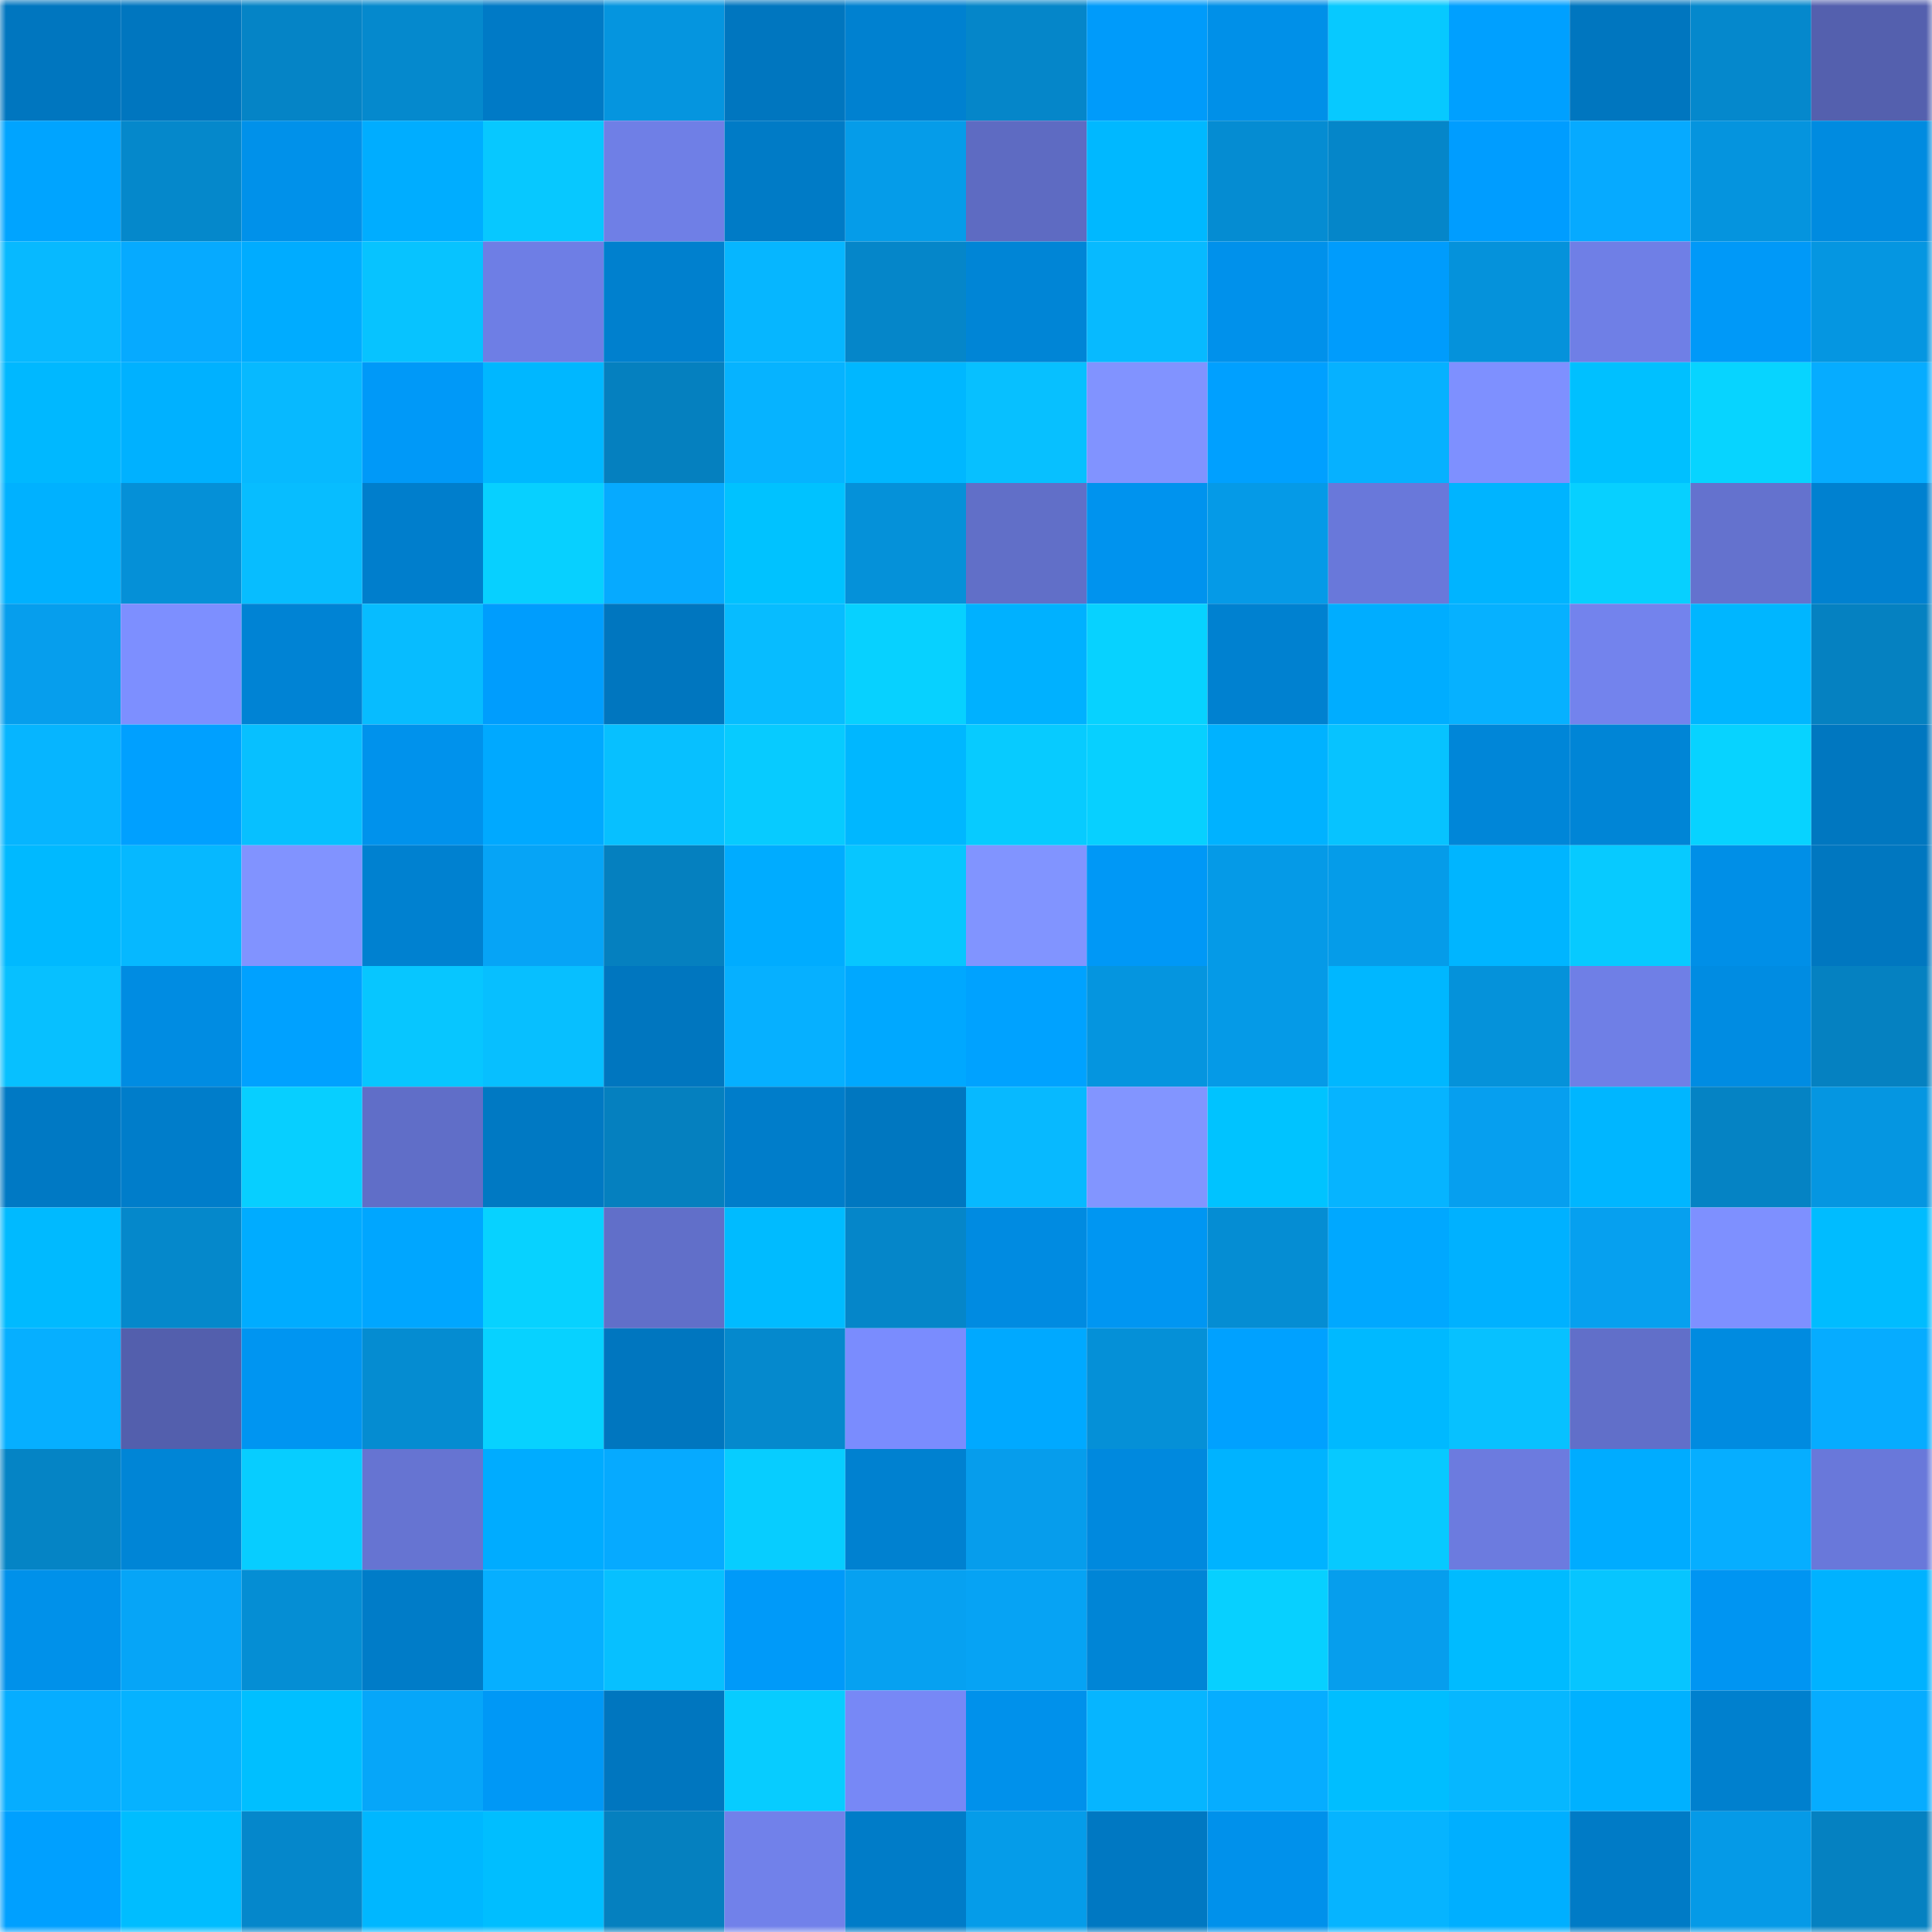 <svg viewBox="0 0 160 160" fill="none" role="img" xmlns="http://www.w3.org/2000/svg" width="240" height="240" name="ens%2Ccatsmurf.eth"><mask id="606679066" mask-type="alpha" maskUnits="userSpaceOnUse" x="0" y="0" width="160" height="160"><rect width="160" height="160" fill="#FFFFFF"></rect></mask><g mask="url(#606679066)"><rect x="0" y="0" width="10" height="10" fill="#0076bf"></rect><rect x="10" y="0" width="10" height="10" fill="#0076bf"></rect><rect x="20" y="0" width="10" height="10" fill="#0584c6"></rect><rect x="30" y="0" width="10" height="10" fill="#0589cd"></rect><rect x="40" y="0" width="10" height="10" fill="#007ac6"></rect><rect x="50" y="0" width="10" height="10" fill="#0595df"></rect><rect x="60" y="0" width="10" height="10" fill="#0076bf"></rect><rect x="70" y="0" width="10" height="10" fill="#0081d0"></rect><rect x="80" y="0" width="10" height="10" fill="#0586c9"></rect><rect x="90" y="0" width="10" height="10" fill="#009bfa"></rect><rect x="100" y="0" width="10" height="10" fill="#0090e8"></rect><rect x="110" y="0" width="10" height="10" fill="#07c9ff"></rect><rect x="120" y="0" width="10" height="10" fill="#00a0ff"></rect><rect x="130" y="0" width="10" height="10" fill="#0076bf"></rect><rect x="140" y="0" width="10" height="10" fill="#0588cc"></rect><rect x="150" y="0" width="10" height="10" fill="#5460ae"></rect><rect x="0" y="10" width="10" height="10" fill="#00a4ff"></rect><rect x="10" y="10" width="10" height="10" fill="#0588cb"></rect><rect x="20" y="10" width="10" height="10" fill="#0091ea"></rect><rect x="30" y="10" width="10" height="10" fill="#00adff"></rect><rect x="40" y="10" width="10" height="10" fill="#07c8ff"></rect><rect x="50" y="10" width="10" height="10" fill="#6f7fe6"></rect><rect x="60" y="10" width="10" height="10" fill="#007bc6"></rect><rect x="70" y="10" width="10" height="10" fill="#059ce9"></rect><rect x="80" y="10" width="10" height="10" fill="#5e6bc2"></rect><rect x="90" y="10" width="10" height="10" fill="#00b8ff"></rect><rect x="100" y="10" width="10" height="10" fill="#058cd2"></rect><rect x="110" y="10" width="10" height="10" fill="#0586c9"></rect><rect x="120" y="10" width="10" height="10" fill="#009dff"></rect><rect x="130" y="10" width="10" height="10" fill="#06aaff"></rect><rect x="140" y="10" width="10" height="10" fill="#0594de"></rect><rect x="150" y="10" width="10" height="10" fill="#008be0"></rect><rect x="0" y="20" width="10" height="10" fill="#07b9ff"></rect><rect x="10" y="20" width="10" height="10" fill="#06aaff"></rect><rect x="20" y="20" width="10" height="10" fill="#00acff"></rect><rect x="30" y="20" width="10" height="10" fill="#07c3ff"></rect><rect x="40" y="20" width="10" height="10" fill="#6e7ee5"></rect><rect x="50" y="20" width="10" height="10" fill="#0080ce"></rect><rect x="60" y="20" width="10" height="10" fill="#06b6ff"></rect><rect x="70" y="20" width="10" height="10" fill="#0586c9"></rect><rect x="80" y="20" width="10" height="10" fill="#0085d6"></rect><rect x="90" y="20" width="10" height="10" fill="#07baff"></rect><rect x="100" y="20" width="10" height="10" fill="#0091eb"></rect><rect x="110" y="20" width="10" height="10" fill="#009cfc"></rect><rect x="120" y="20" width="10" height="10" fill="#0592db"></rect><rect x="130" y="20" width="10" height="10" fill="#6f7fe6"></rect><rect x="140" y="20" width="10" height="10" fill="#0099f8"></rect><rect x="150" y="20" width="10" height="10" fill="#0596e1"></rect><rect x="0" y="30" width="10" height="10" fill="#00b8ff"></rect><rect x="10" y="30" width="10" height="10" fill="#00b1ff"></rect><rect x="20" y="30" width="10" height="10" fill="#07b9ff"></rect><rect x="30" y="30" width="10" height="10" fill="#0099f8"></rect><rect x="40" y="30" width="10" height="10" fill="#00b7ff"></rect><rect x="50" y="30" width="10" height="10" fill="#0580bf"></rect><rect x="60" y="30" width="10" height="10" fill="#06b3ff"></rect><rect x="70" y="30" width="10" height="10" fill="#00b7ff"></rect><rect x="80" y="30" width="10" height="10" fill="#07c0ff"></rect><rect x="90" y="30" width="10" height="10" fill="#8193ff"></rect><rect x="100" y="30" width="10" height="10" fill="#00a0ff"></rect><rect x="110" y="30" width="10" height="10" fill="#06b1ff"></rect><rect x="120" y="30" width="10" height="10" fill="#7e90ff"></rect><rect x="130" y="30" width="10" height="10" fill="#00c0ff"></rect><rect x="140" y="30" width="10" height="10" fill="#07d4ff"></rect><rect x="150" y="30" width="10" height="10" fill="#06acff"></rect><rect x="0" y="40" width="10" height="10" fill="#00b1ff"></rect><rect x="10" y="40" width="10" height="10" fill="#0590d7"></rect><rect x="20" y="40" width="10" height="10" fill="#07bdff"></rect><rect x="30" y="40" width="10" height="10" fill="#007ecc"></rect><rect x="40" y="40" width="10" height="10" fill="#07d0ff"></rect><rect x="50" y="40" width="10" height="10" fill="#06aaff"></rect><rect x="60" y="40" width="10" height="10" fill="#00c2ff"></rect><rect x="70" y="40" width="10" height="10" fill="#0591d9"></rect><rect x="80" y="40" width="10" height="10" fill="#616fc8"></rect><rect x="90" y="40" width="10" height="10" fill="#0093ee"></rect><rect x="100" y="40" width="10" height="10" fill="#059ae7"></rect><rect x="110" y="40" width="10" height="10" fill="#6978da"></rect><rect x="120" y="40" width="10" height="10" fill="#00b4ff"></rect><rect x="130" y="40" width="10" height="10" fill="#07d0ff"></rect><rect x="140" y="40" width="10" height="10" fill="#6472ce"></rect><rect x="150" y="40" width="10" height="10" fill="#0081d0"></rect><rect x="0" y="50" width="10" height="10" fill="#069eed"></rect><rect x="10" y="50" width="10" height="10" fill="#7d8fff"></rect><rect x="20" y="50" width="10" height="10" fill="#0083d4"></rect><rect x="30" y="50" width="10" height="10" fill="#07bcff"></rect><rect x="40" y="50" width="10" height="10" fill="#009dfd"></rect><rect x="50" y="50" width="10" height="10" fill="#0076bf"></rect><rect x="60" y="50" width="10" height="10" fill="#07bcff"></rect><rect x="70" y="50" width="10" height="10" fill="#07d1ff"></rect><rect x="80" y="50" width="10" height="10" fill="#00b1ff"></rect><rect x="90" y="50" width="10" height="10" fill="#07d2ff"></rect><rect x="100" y="50" width="10" height="10" fill="#0081d0"></rect><rect x="110" y="50" width="10" height="10" fill="#00adff"></rect><rect x="120" y="50" width="10" height="10" fill="#06b1ff"></rect><rect x="130" y="50" width="10" height="10" fill="#7383ed"></rect><rect x="140" y="50" width="10" height="10" fill="#00b6ff"></rect><rect x="150" y="50" width="10" height="10" fill="#0581c1"></rect><rect x="0" y="60" width="10" height="10" fill="#06b5ff"></rect><rect x="10" y="60" width="10" height="10" fill="#00a0ff"></rect><rect x="20" y="60" width="10" height="10" fill="#07c0ff"></rect><rect x="30" y="60" width="10" height="10" fill="#0092ec"></rect><rect x="40" y="60" width="10" height="10" fill="#00a9ff"></rect><rect x="50" y="60" width="10" height="10" fill="#07c0ff"></rect><rect x="60" y="60" width="10" height="10" fill="#07cbff"></rect><rect x="70" y="60" width="10" height="10" fill="#00b7ff"></rect><rect x="80" y="60" width="10" height="10" fill="#07cbff"></rect><rect x="90" y="60" width="10" height="10" fill="#07d0ff"></rect><rect x="100" y="60" width="10" height="10" fill="#00b2ff"></rect><rect x="110" y="60" width="10" height="10" fill="#07c3ff"></rect><rect x="120" y="60" width="10" height="10" fill="#0086d8"></rect><rect x="130" y="60" width="10" height="10" fill="#0085d6"></rect><rect x="140" y="60" width="10" height="10" fill="#07d3ff"></rect><rect x="150" y="60" width="10" height="10" fill="#0077c0"></rect><rect x="0" y="70" width="10" height="10" fill="#00b9ff"></rect><rect x="10" y="70" width="10" height="10" fill="#06b8ff"></rect><rect x="20" y="70" width="10" height="10" fill="#8193ff"></rect><rect x="30" y="70" width="10" height="10" fill="#0081d0"></rect><rect x="40" y="70" width="10" height="10" fill="#06a4f6"></rect><rect x="50" y="70" width="10" height="10" fill="#0580bf"></rect><rect x="60" y="70" width="10" height="10" fill="#00acff"></rect><rect x="70" y="70" width="10" height="10" fill="#07c6ff"></rect><rect x="80" y="70" width="10" height="10" fill="#8194ff"></rect><rect x="90" y="70" width="10" height="10" fill="#0098f6"></rect><rect x="100" y="70" width="10" height="10" fill="#059ae7"></rect><rect x="110" y="70" width="10" height="10" fill="#059ce9"></rect><rect x="120" y="70" width="10" height="10" fill="#00b5ff"></rect><rect x="130" y="70" width="10" height="10" fill="#07caff"></rect><rect x="140" y="70" width="10" height="10" fill="#008fe7"></rect><rect x="150" y="70" width="10" height="10" fill="#0077c0"></rect><rect x="0" y="80" width="10" height="10" fill="#07c0ff"></rect><rect x="10" y="80" width="10" height="10" fill="#008ce2"></rect><rect x="20" y="80" width="10" height="10" fill="#00a1ff"></rect><rect x="30" y="80" width="10" height="10" fill="#07c6ff"></rect><rect x="40" y="80" width="10" height="10" fill="#07bfff"></rect><rect x="50" y="80" width="10" height="10" fill="#0076bf"></rect><rect x="60" y="80" width="10" height="10" fill="#06b0ff"></rect><rect x="70" y="80" width="10" height="10" fill="#00a8ff"></rect><rect x="80" y="80" width="10" height="10" fill="#00a2ff"></rect><rect x="90" y="80" width="10" height="10" fill="#0595df"></rect><rect x="100" y="80" width="10" height="10" fill="#059ae7"></rect><rect x="110" y="80" width="10" height="10" fill="#00b7ff"></rect><rect x="120" y="80" width="10" height="10" fill="#0592da"></rect><rect x="130" y="80" width="10" height="10" fill="#6f7fe6"></rect><rect x="140" y="80" width="10" height="10" fill="#008ce2"></rect><rect x="150" y="80" width="10" height="10" fill="#0581c1"></rect><rect x="0" y="90" width="10" height="10" fill="#0079c4"></rect><rect x="10" y="90" width="10" height="10" fill="#007dca"></rect><rect x="20" y="90" width="10" height="10" fill="#07cfff"></rect><rect x="30" y="90" width="10" height="10" fill="#606ec8"></rect><rect x="40" y="90" width="10" height="10" fill="#0079c3"></rect><rect x="50" y="90" width="10" height="10" fill="#0580bf"></rect><rect x="60" y="90" width="10" height="10" fill="#007dca"></rect><rect x="70" y="90" width="10" height="10" fill="#0077c0"></rect><rect x="80" y="90" width="10" height="10" fill="#07b9ff"></rect><rect x="90" y="90" width="10" height="10" fill="#8295ff"></rect><rect x="100" y="90" width="10" height="10" fill="#00c3ff"></rect><rect x="110" y="90" width="10" height="10" fill="#06b4ff"></rect><rect x="120" y="90" width="10" height="10" fill="#069fef"></rect><rect x="130" y="90" width="10" height="10" fill="#00b6ff"></rect><rect x="140" y="90" width="10" height="10" fill="#0583c4"></rect><rect x="150" y="90" width="10" height="10" fill="#0596e1"></rect><rect x="0" y="100" width="10" height="10" fill="#00baff"></rect><rect x="10" y="100" width="10" height="10" fill="#0588cb"></rect><rect x="20" y="100" width="10" height="10" fill="#00acff"></rect><rect x="30" y="100" width="10" height="10" fill="#00a6ff"></rect><rect x="40" y="100" width="10" height="10" fill="#07d2ff"></rect><rect x="50" y="100" width="10" height="10" fill="#616fc9"></rect><rect x="60" y="100" width="10" height="10" fill="#00bbff"></rect><rect x="70" y="100" width="10" height="10" fill="#0586c9"></rect><rect x="80" y="100" width="10" height="10" fill="#008be1"></rect><rect x="90" y="100" width="10" height="10" fill="#0096f2"></rect><rect x="100" y="100" width="10" height="10" fill="#058dd3"></rect><rect x="110" y="100" width="10" height="10" fill="#00a8ff"></rect><rect x="120" y="100" width="10" height="10" fill="#00b1ff"></rect><rect x="130" y="100" width="10" height="10" fill="#06a0ef"></rect><rect x="140" y="100" width="10" height="10" fill="#7e90ff"></rect><rect x="150" y="100" width="10" height="10" fill="#00bcff"></rect><rect x="0" y="110" width="10" height="10" fill="#06afff"></rect><rect x="10" y="110" width="10" height="10" fill="#535fad"></rect><rect x="20" y="110" width="10" height="10" fill="#0095f1"></rect><rect x="30" y="110" width="10" height="10" fill="#058cd1"></rect><rect x="40" y="110" width="10" height="10" fill="#07d2ff"></rect><rect x="50" y="110" width="10" height="10" fill="#0076bf"></rect><rect x="60" y="110" width="10" height="10" fill="#0589cd"></rect><rect x="70" y="110" width="10" height="10" fill="#7a8cfe"></rect><rect x="80" y="110" width="10" height="10" fill="#00a9ff"></rect><rect x="90" y="110" width="10" height="10" fill="#0590d7"></rect><rect x="100" y="110" width="10" height="10" fill="#00a1ff"></rect><rect x="110" y="110" width="10" height="10" fill="#00b9ff"></rect><rect x="120" y="110" width="10" height="10" fill="#07c1ff"></rect><rect x="130" y="110" width="10" height="10" fill="#616fc9"></rect><rect x="140" y="110" width="10" height="10" fill="#008be0"></rect><rect x="150" y="110" width="10" height="10" fill="#06acff"></rect><rect x="0" y="120" width="10" height="10" fill="#0584c5"></rect><rect x="10" y="120" width="10" height="10" fill="#0085d6"></rect><rect x="20" y="120" width="10" height="10" fill="#07cdff"></rect><rect x="30" y="120" width="10" height="10" fill="#6674d2"></rect><rect x="40" y="120" width="10" height="10" fill="#00acff"></rect><rect x="50" y="120" width="10" height="10" fill="#06aaff"></rect><rect x="60" y="120" width="10" height="10" fill="#07cdff"></rect><rect x="70" y="120" width="10" height="10" fill="#0081d0"></rect><rect x="80" y="120" width="10" height="10" fill="#069dec"></rect><rect x="90" y="120" width="10" height="10" fill="#0089de"></rect><rect x="100" y="120" width="10" height="10" fill="#00b3ff"></rect><rect x="110" y="120" width="10" height="10" fill="#07c9ff"></rect><rect x="120" y="120" width="10" height="10" fill="#6c7bdf"></rect><rect x="130" y="120" width="10" height="10" fill="#00acff"></rect><rect x="140" y="120" width="10" height="10" fill="#06aeff"></rect><rect x="150" y="120" width="10" height="10" fill="#6978da"></rect><rect x="0" y="130" width="10" height="10" fill="#0091ea"></rect><rect x="10" y="130" width="10" height="10" fill="#06a5f7"></rect><rect x="20" y="130" width="10" height="10" fill="#058ed4"></rect><rect x="30" y="130" width="10" height="10" fill="#007cc8"></rect><rect x="40" y="130" width="10" height="10" fill="#06afff"></rect><rect x="50" y="130" width="10" height="10" fill="#07c0ff"></rect><rect x="60" y="130" width="10" height="10" fill="#009af9"></rect><rect x="70" y="130" width="10" height="10" fill="#06a1f1"></rect><rect x="80" y="130" width="10" height="10" fill="#06a3f4"></rect><rect x="90" y="130" width="10" height="10" fill="#0085d6"></rect><rect x="100" y="130" width="10" height="10" fill="#07d0ff"></rect><rect x="110" y="130" width="10" height="10" fill="#069eed"></rect><rect x="120" y="130" width="10" height="10" fill="#00bbff"></rect><rect x="130" y="130" width="10" height="10" fill="#07c5ff"></rect><rect x="140" y="130" width="10" height="10" fill="#0095f2"></rect><rect x="150" y="130" width="10" height="10" fill="#00b2ff"></rect><rect x="0" y="140" width="10" height="10" fill="#06adff"></rect><rect x="10" y="140" width="10" height="10" fill="#06b2ff"></rect><rect x="20" y="140" width="10" height="10" fill="#00bfff"></rect><rect x="30" y="140" width="10" height="10" fill="#06a6f9"></rect><rect x="40" y="140" width="10" height="10" fill="#0098f6"></rect><rect x="50" y="140" width="10" height="10" fill="#0076bf"></rect><rect x="60" y="140" width="10" height="10" fill="#07ccff"></rect><rect x="70" y="140" width="10" height="10" fill="#7788f6"></rect><rect x="80" y="140" width="10" height="10" fill="#0091eb"></rect><rect x="90" y="140" width="10" height="10" fill="#06b5ff"></rect><rect x="100" y="140" width="10" height="10" fill="#06adff"></rect><rect x="110" y="140" width="10" height="10" fill="#00beff"></rect><rect x="120" y="140" width="10" height="10" fill="#06b7ff"></rect><rect x="130" y="140" width="10" height="10" fill="#00b1ff"></rect><rect x="140" y="140" width="10" height="10" fill="#0080ce"></rect><rect x="150" y="140" width="10" height="10" fill="#06acff"></rect><rect x="0" y="150" width="10" height="10" fill="#00a0ff"></rect><rect x="10" y="150" width="10" height="10" fill="#00bdff"></rect><rect x="20" y="150" width="10" height="10" fill="#0587cb"></rect><rect x="30" y="150" width="10" height="10" fill="#00b7ff"></rect><rect x="40" y="150" width="10" height="10" fill="#00beff"></rect><rect x="50" y="150" width="10" height="10" fill="#0580bf"></rect><rect x="60" y="150" width="10" height="10" fill="#7181ea"></rect><rect x="70" y="150" width="10" height="10" fill="#007cc8"></rect><rect x="80" y="150" width="10" height="10" fill="#059ce9"></rect><rect x="90" y="150" width="10" height="10" fill="#0078c2"></rect><rect x="100" y="150" width="10" height="10" fill="#0091eb"></rect><rect x="110" y="150" width="10" height="10" fill="#06b4ff"></rect><rect x="120" y="150" width="10" height="10" fill="#00afff"></rect><rect x="130" y="150" width="10" height="10" fill="#007bc6"></rect><rect x="140" y="150" width="10" height="10" fill="#059ae7"></rect><rect x="150" y="150" width="10" height="10" fill="#0581c1"></rect></g></svg>